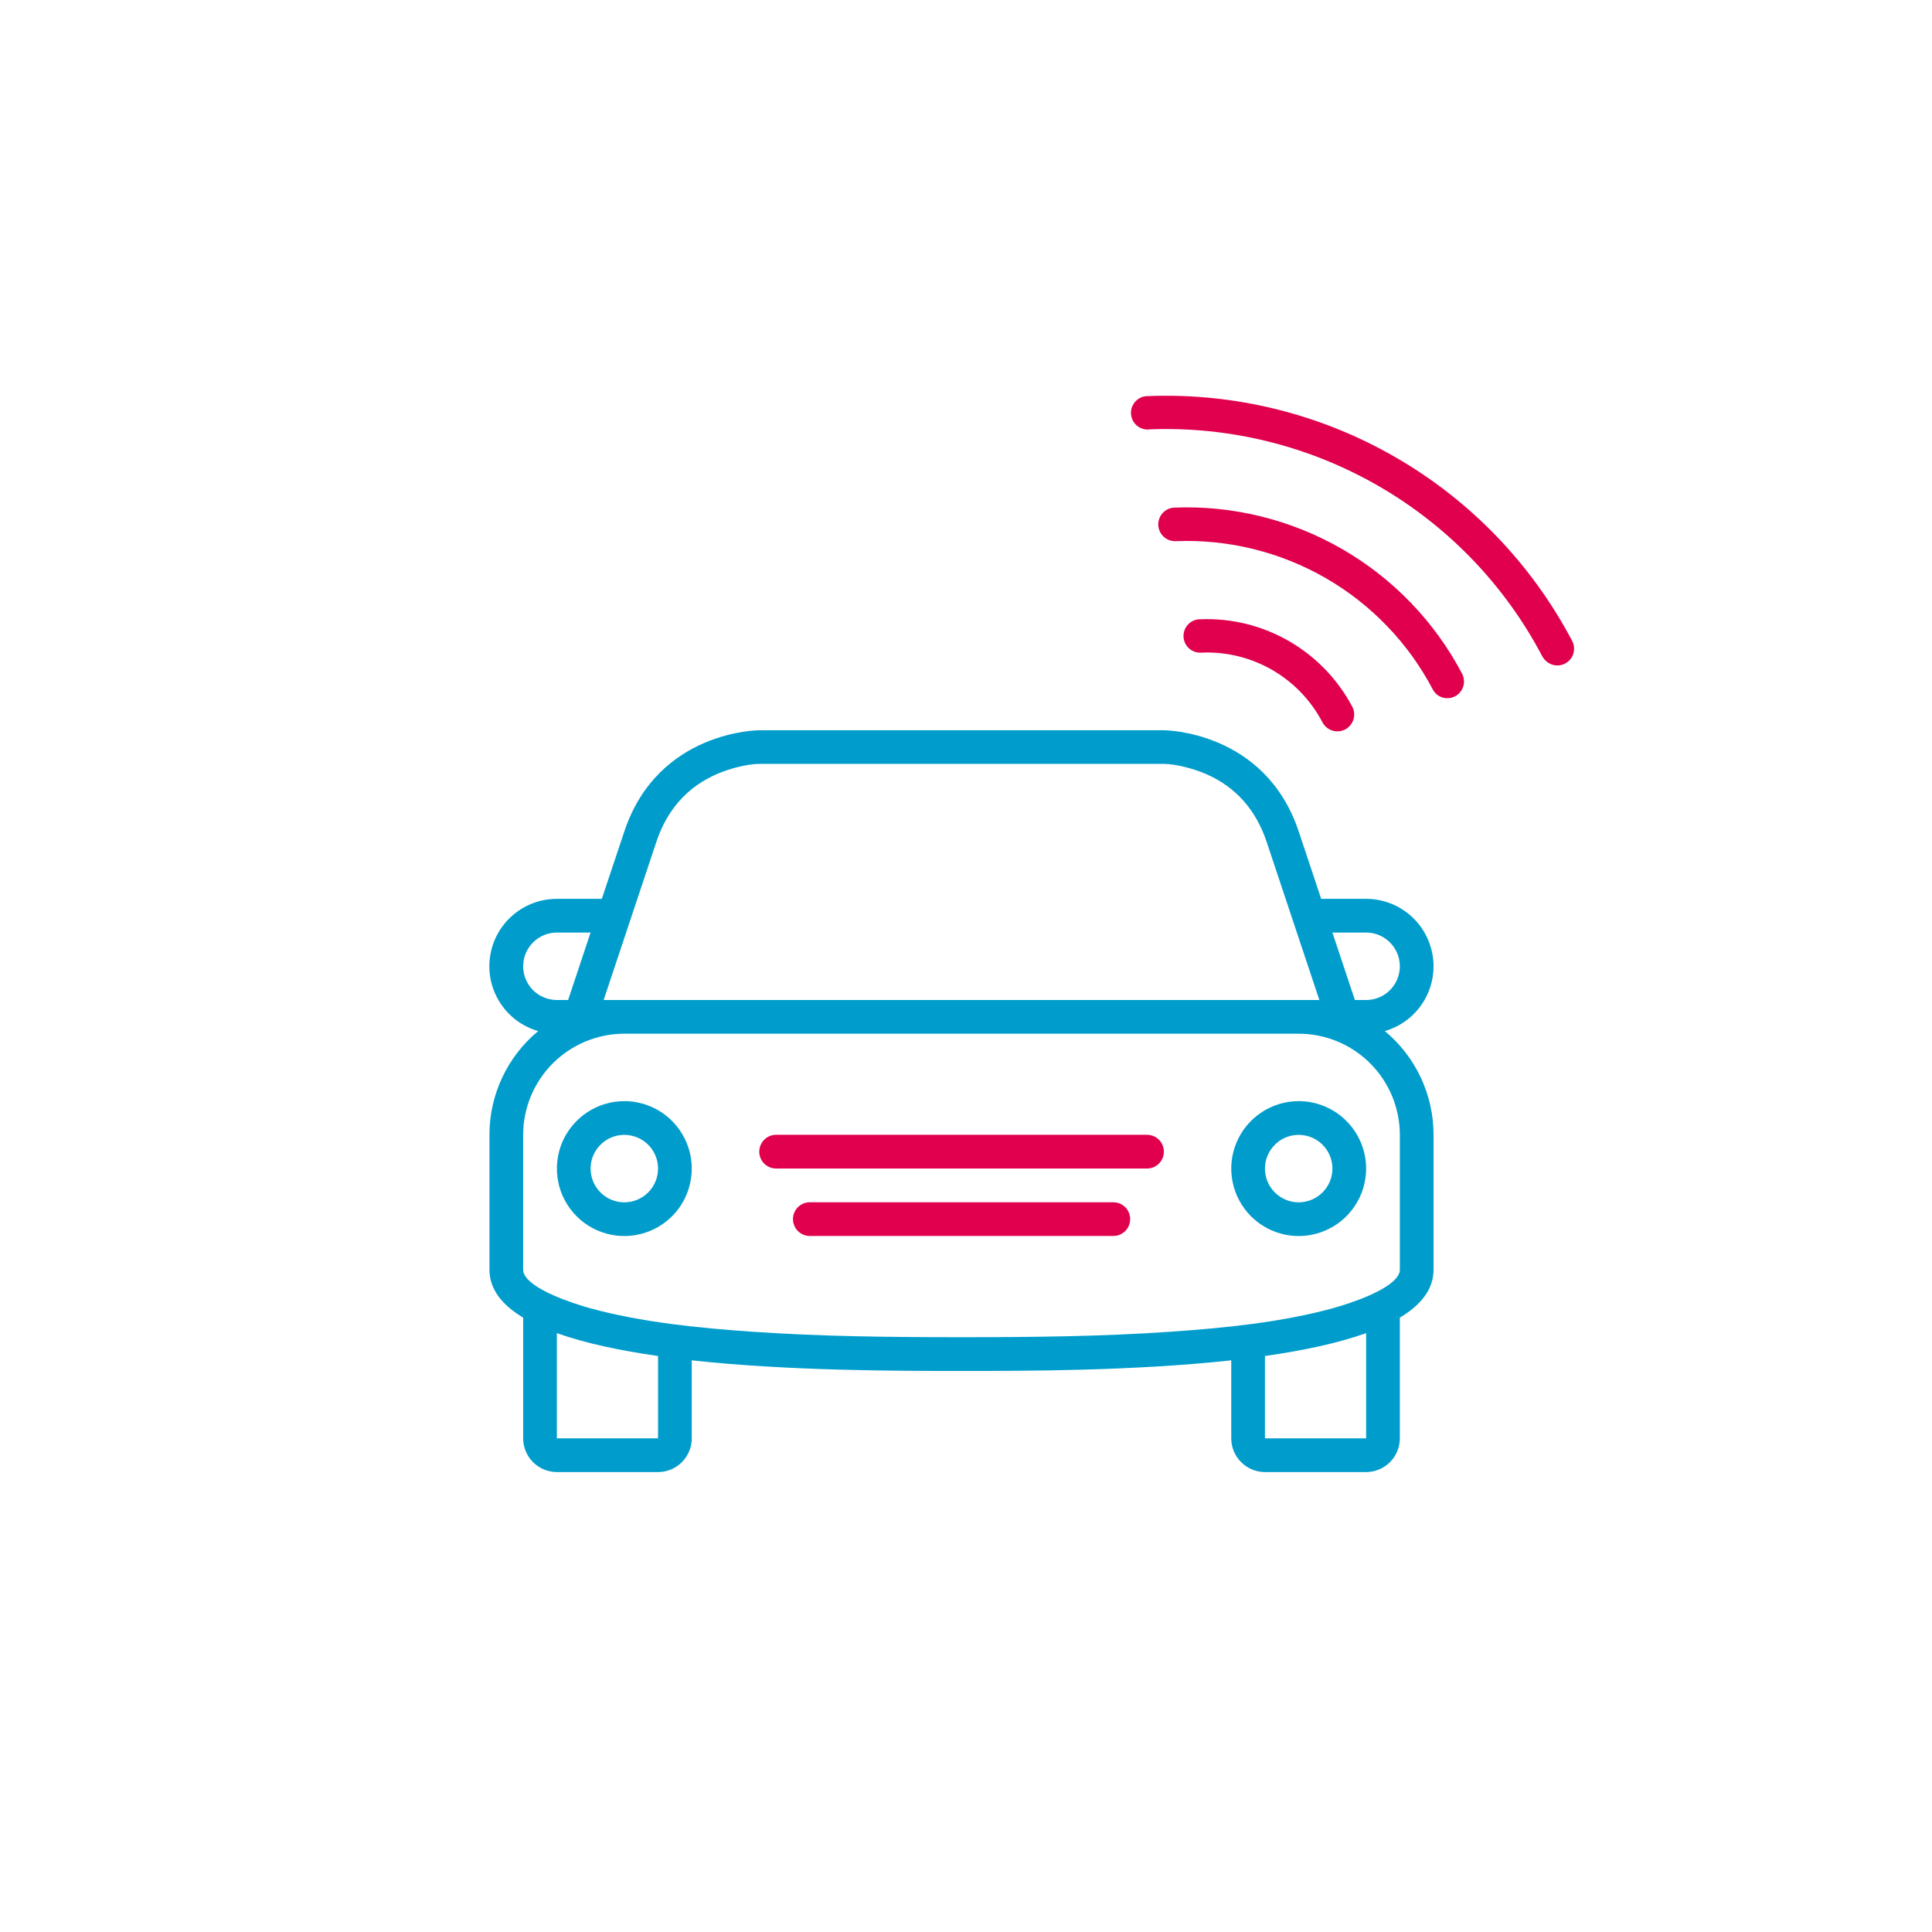 <?xml version="1.0" encoding="UTF-8"?>
<svg xmlns="http://www.w3.org/2000/svg" width="38" height="38" viewBox="0 0 38 38" fill="none">
  <path d="M28.196 19.006C28.196 18.654 28.056 18.317 27.808 18.068C27.559 17.819 27.222 17.679 26.87 17.679H25.986L25.544 16.353C24.88 14.363 22.891 14.363 22.891 14.363H14.932C14.932 14.363 12.943 14.363 12.28 16.353L11.837 17.679H10.953C10.633 17.679 10.324 17.794 10.082 18.004C9.841 18.213 9.683 18.503 9.638 18.82C9.593 19.137 9.664 19.459 9.839 19.727C10.013 19.996 10.278 20.192 10.585 20.28C10.285 20.529 10.043 20.841 9.878 21.194C9.712 21.547 9.626 21.932 9.627 22.322V24.974C9.627 25.358 9.874 25.667 10.29 25.916V28.29C10.29 28.466 10.36 28.635 10.484 28.759C10.609 28.884 10.777 28.953 10.953 28.954H12.943C13.119 28.953 13.287 28.884 13.412 28.759C13.536 28.635 13.606 28.466 13.606 28.29V26.756C15.517 26.965 17.658 26.965 18.912 26.965C20.165 26.965 22.307 26.965 24.217 26.756V28.29C24.217 28.466 24.287 28.635 24.412 28.759C24.536 28.884 24.704 28.953 24.88 28.954H26.87C27.046 28.953 27.214 28.884 27.339 28.759C27.463 28.635 27.533 28.466 27.533 28.29V25.916C27.95 25.667 28.196 25.358 28.196 24.974V22.322C28.197 21.932 28.111 21.547 27.945 21.194C27.78 20.841 27.538 20.529 27.238 20.28C27.514 20.201 27.757 20.033 27.93 19.803C28.103 19.573 28.196 19.293 28.196 19.006ZM12.909 16.561C13.116 15.94 13.508 15.479 14.111 15.22C14.332 15.125 14.686 15.025 14.932 15.025H22.891C23.137 15.025 23.49 15.125 23.712 15.22C24.315 15.479 24.707 15.94 24.914 16.561L25.95 19.669H11.873L12.909 16.561ZM10.29 19.006C10.29 18.83 10.36 18.661 10.484 18.537C10.609 18.412 10.777 18.342 10.953 18.342H11.616L11.174 19.669H10.953C10.777 19.669 10.609 19.599 10.484 19.475C10.36 19.35 10.29 19.181 10.29 19.006ZM12.943 28.29H10.953V26.221C11.506 26.419 12.194 26.564 12.943 26.671V28.29ZM26.87 28.29H24.88V26.671C25.628 26.564 26.317 26.419 26.87 26.221V28.29ZM27.533 22.322V24.974C27.533 24.993 27.531 25.012 27.525 25.029C27.422 25.364 26.505 25.652 26.216 25.731C25.211 26.008 24.07 26.121 23.031 26.193C21.659 26.288 20.286 26.301 18.912 26.301C17.537 26.301 16.164 26.288 14.793 26.193C13.753 26.121 12.612 26.008 11.607 25.731C11.318 25.652 10.401 25.364 10.298 25.029C10.293 25.012 10.29 24.993 10.29 24.974V22.322C10.29 21.794 10.5 21.288 10.873 20.915C11.246 20.542 11.752 20.332 12.28 20.332H25.544C26.071 20.332 26.577 20.542 26.95 20.915C27.323 21.288 27.533 21.794 27.533 22.322ZM26.87 19.669H26.649L26.207 18.342H26.87C27.046 18.342 27.215 18.412 27.339 18.537C27.463 18.661 27.533 18.83 27.533 19.006C27.533 19.181 27.463 19.35 27.339 19.475C27.215 19.599 27.046 19.669 26.87 19.669ZM12.28 21.658C12.017 21.658 11.761 21.736 11.543 21.882C11.325 22.028 11.155 22.235 11.054 22.477C10.954 22.72 10.928 22.986 10.979 23.244C11.03 23.501 11.156 23.737 11.342 23.923C11.527 24.108 11.764 24.235 12.021 24.286C12.278 24.337 12.545 24.311 12.787 24.21C13.03 24.11 13.237 23.94 13.383 23.722C13.528 23.504 13.606 23.247 13.606 22.985C13.606 22.633 13.466 22.296 13.217 22.047C12.969 21.798 12.631 21.658 12.28 21.658ZM12.28 23.648C12.148 23.648 12.02 23.609 11.911 23.536C11.802 23.463 11.717 23.36 11.667 23.239C11.617 23.117 11.604 22.984 11.629 22.855C11.655 22.727 11.718 22.609 11.811 22.516C11.903 22.423 12.022 22.36 12.15 22.334C12.279 22.309 12.412 22.322 12.533 22.372C12.655 22.422 12.758 22.507 12.831 22.616C12.904 22.725 12.943 22.854 12.943 22.985C12.943 23.161 12.873 23.329 12.749 23.454C12.624 23.578 12.456 23.648 12.28 23.648ZM25.544 21.658C25.281 21.658 25.025 21.736 24.807 21.882C24.588 22.028 24.419 22.235 24.318 22.477C24.218 22.72 24.191 22.986 24.243 23.244C24.294 23.501 24.42 23.737 24.606 23.923C24.791 24.108 25.027 24.235 25.285 24.286C25.542 24.337 25.809 24.311 26.051 24.21C26.294 24.11 26.501 23.94 26.646 23.722C26.792 23.504 26.87 23.247 26.87 22.985C26.87 22.633 26.73 22.296 26.481 22.047C26.233 21.798 25.895 21.658 25.544 21.658ZM25.544 23.648C25.412 23.648 25.284 23.609 25.175 23.536C25.066 23.463 24.981 23.36 24.931 23.239C24.881 23.117 24.867 22.984 24.893 22.855C24.919 22.727 24.982 22.609 25.075 22.516C25.167 22.423 25.285 22.36 25.414 22.334C25.543 22.309 25.676 22.322 25.797 22.372C25.919 22.422 26.022 22.507 26.095 22.616C26.168 22.725 26.207 22.854 26.207 22.985C26.207 23.161 26.137 23.329 26.012 23.454C25.888 23.578 25.719 23.648 25.544 23.648Z" fill="#009DCC"></path>
  <path d="M23.613 12.18C23.568 12.179 23.524 12.187 23.482 12.204C23.441 12.221 23.403 12.246 23.372 12.278C23.341 12.31 23.316 12.348 23.3 12.39C23.284 12.432 23.277 12.477 23.278 12.521C23.28 12.566 23.291 12.61 23.31 12.651C23.33 12.691 23.357 12.727 23.391 12.757C23.425 12.786 23.464 12.808 23.507 12.822C23.549 12.835 23.594 12.84 23.639 12.836C24.123 12.816 24.603 12.935 25.023 13.177C25.442 13.419 25.785 13.776 26.01 14.205C26.029 14.243 26.057 14.278 26.09 14.306C26.123 14.334 26.161 14.355 26.203 14.369C26.244 14.382 26.287 14.387 26.331 14.384C26.374 14.38 26.416 14.368 26.455 14.349C26.494 14.329 26.528 14.302 26.556 14.268C26.584 14.235 26.606 14.197 26.619 14.156C26.632 14.114 26.637 14.071 26.634 14.028C26.631 13.984 26.619 13.942 26.599 13.903C26.314 13.364 25.883 12.916 25.355 12.611C24.826 12.306 24.223 12.156 23.613 12.18V12.18Z" fill="#E0004D"></path>
  <path d="M28.3 13.688C28.362 13.724 28.433 13.739 28.504 13.731C28.575 13.723 28.641 13.692 28.693 13.643C28.744 13.594 28.779 13.529 28.791 13.459C28.803 13.389 28.791 13.316 28.759 13.253C28.22 12.229 27.402 11.379 26.4 10.8C25.398 10.222 24.252 9.938 23.096 9.984C23.008 9.988 22.926 10.027 22.867 10.092C22.808 10.157 22.778 10.243 22.782 10.331C22.787 10.418 22.826 10.501 22.891 10.559C22.956 10.618 23.042 10.649 23.13 10.644C24.161 10.604 25.183 10.856 26.078 11.372C26.972 11.888 27.702 12.648 28.182 13.562C28.209 13.613 28.25 13.657 28.3 13.688V13.688Z" fill="#E0004D"></path>
  <path d="M22.601 8.445C24.18 8.382 25.745 8.769 27.114 9.559C28.483 10.349 29.6 11.511 30.335 12.91C30.366 12.966 30.411 13.012 30.466 13.044C30.527 13.08 30.599 13.095 30.67 13.087C30.741 13.078 30.807 13.047 30.858 12.998C30.91 12.95 30.945 12.885 30.956 12.815C30.968 12.745 30.957 12.672 30.924 12.609C30.13 11.1 28.925 9.846 27.448 8.994C25.972 8.141 24.284 7.724 22.58 7.791C22.535 7.79 22.49 7.798 22.449 7.815C22.407 7.832 22.37 7.858 22.338 7.89C22.307 7.922 22.283 7.96 22.267 8.002C22.25 8.043 22.243 8.088 22.245 8.133C22.247 8.178 22.258 8.221 22.277 8.262C22.296 8.302 22.324 8.338 22.357 8.368C22.391 8.397 22.43 8.419 22.473 8.433C22.516 8.447 22.561 8.452 22.605 8.447L22.601 8.445Z" fill="#E0004D"></path>
  <path d="M15.265 22.32H22.56C22.648 22.32 22.733 22.355 22.795 22.417C22.857 22.48 22.892 22.564 22.892 22.652C22.892 22.74 22.857 22.824 22.795 22.886C22.733 22.949 22.648 22.983 22.56 22.983H15.265C15.177 22.983 15.093 22.949 15.031 22.886C14.969 22.824 14.934 22.74 14.934 22.652C14.934 22.564 14.969 22.48 15.031 22.417C15.093 22.355 15.177 22.32 15.265 22.32Z" fill="#E0004D"></path>
  <path d="M15.928 23.647H21.897C21.985 23.647 22.069 23.682 22.132 23.744C22.194 23.806 22.229 23.89 22.229 23.978C22.229 24.066 22.194 24.151 22.132 24.213C22.069 24.275 21.985 24.31 21.897 24.31H15.928C15.84 24.31 15.756 24.275 15.694 24.213C15.632 24.151 15.597 24.066 15.597 23.978C15.597 23.89 15.632 23.806 15.694 23.744C15.756 23.682 15.84 23.647 15.928 23.647Z" fill="#E0004D"></path>
</svg>
